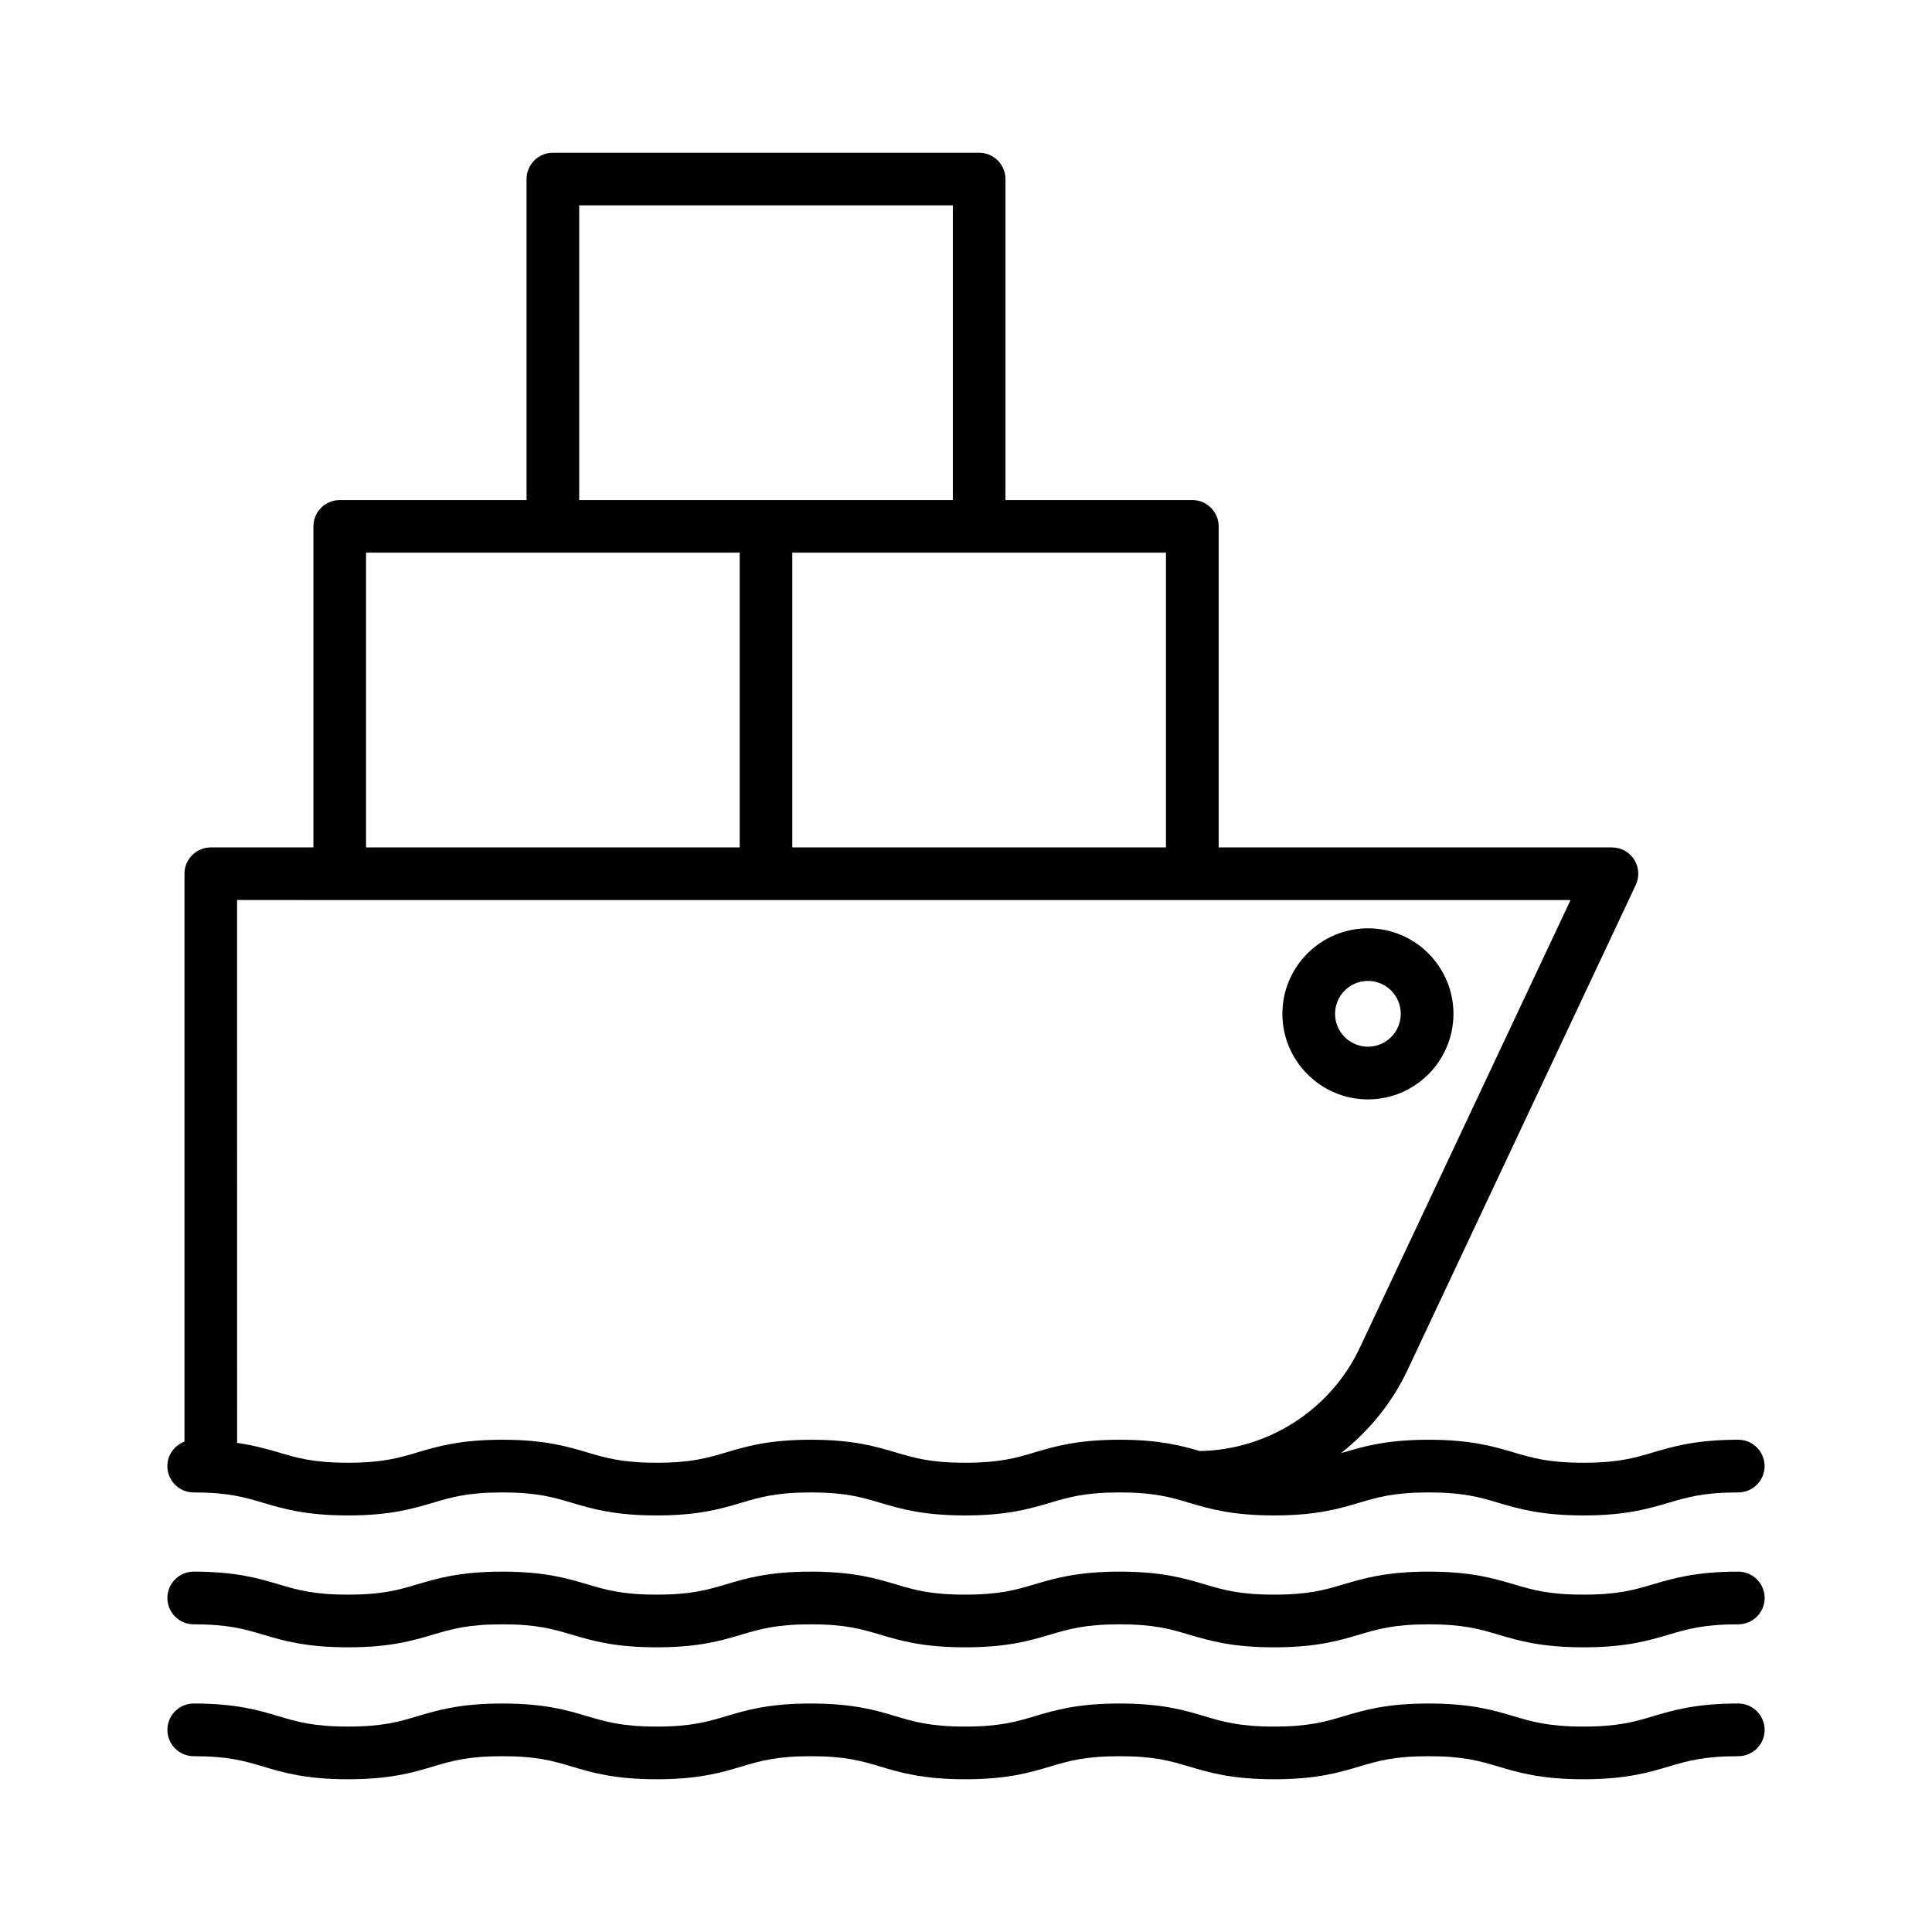 <?xml version="1.0" encoding="UTF-8"?>
<!-- The Best Svg Icon site in the world: iconSvg.co, Visit us! https://iconsvg.co -->
<svg fill="#000000" width="800px" height="800px" version="1.1" viewBox="144 144 512 512" xmlns="http://www.w3.org/2000/svg">
 <g>
  <path d="m195.32 539.51c9.203 0 13.492 1.277 18.453 2.758 5.25 1.547 11.195 3.336 22.438 3.336 11.246 0 17.195-1.789 22.445-3.336 4.961-1.48 9.254-2.758 18.461-2.758 9.203 0 13.492 1.277 18.453 2.758 5.25 1.547 11.203 3.336 22.445 3.336 11.227 0 17.168-1.789 22.414-3.352 4.953-1.465 9.234-2.742 18.43-2.742 9.211 0 13.492 1.277 18.453 2.758 5.25 1.547 11.195 3.336 22.438 3.336 11.254 0 17.203-1.789 22.465-3.336 4.973-1.48 9.262-2.758 18.488-2.758 9.211 0 13.5 1.277 18.473 2.758 5.262 1.547 11.219 3.336 22.473 3.336s17.211-1.789 22.473-3.336c4.973-1.48 9.262-2.758 18.473-2.758 9.246 0 13.551 1.277 18.523 2.758 5.277 1.547 11.238 3.336 22.508 3.336 11.27 0 17.23-1.789 22.508-3.336 4.973-1.48 9.277-2.758 18.523-2.758 3.848 0 6.981-3.133 6.981-6.981s-3.133-6.981-6.981-6.981c-11.27 0-17.23 1.789-22.508 3.336-4.973 1.48-9.277 2.758-18.523 2.758s-13.551-1.277-18.523-2.758c-5.277-1.547-11.238-3.336-22.508-3.336-11.254 0-17.195 1.789-22.453 3.336-0.266 0.078-0.523 0.145-0.781 0.223 7.348-5.805 13.484-13.199 17.602-21.945l60.539-128.65c1.004-2.16 0.852-4.691-0.426-6.707-1.277-2.016-3.508-3.234-5.891-3.234h-104.23v-85.082c0-3.848-3.133-6.973-6.981-6.973h-49.516v-85.07c0-3.848-3.125-6.973-6.973-6.973l-112.97 0.004c-3.848 0-6.973 3.125-6.973 6.973v85.07h-49.512c-3.848 0-6.973 3.125-6.973 6.973v85.082l-27.195-0.004c-3.848 0-6.973 3.125-6.973 6.973v150.5c-2.641 0.996-4.539 3.504-4.539 6.488 0 3.848 3.125 6.981 6.973 6.981zm257.67-170.94h-99.023v-78.109h99.023zm-155.5-170.15h99.023v78.102h-99.023zm-56.488 92.043h99.023v78.109h-99.023zm-6.969 92.055h326.18l-55.875 118.7c-7.719 16.395-24.301 27.02-42.387 27.32-4.988-1.457-10.809-2.992-21.234-2.992-11.254 0-17.211 1.789-22.473 3.336-4.973 1.48-9.262 2.758-18.48 2.758-9.211 0-13.492-1.277-18.453-2.758-5.25-1.547-11.195-3.336-22.438-3.336-11.227 0-17.168 1.789-22.414 3.352-4.953 1.465-9.234 2.742-18.43 2.742-9.211 0-13.5-1.277-18.461-2.758-5.25-1.547-11.203-3.336-22.438-3.336-11.246 0-17.195 1.789-22.445 3.336-4.961 1.48-9.254 2.758-18.461 2.758-9.211 0-13.492-1.277-18.453-2.758-3.059-0.902-6.496-1.844-10.93-2.508l-0.012-143.86z"/>
  <path d="m604.66 560.5c-11.27 0-17.23 1.789-22.508 3.336-4.973 1.48-9.277 2.758-18.523 2.758-9.246 0-13.551-1.277-18.523-2.758-5.277-1.547-11.238-3.336-22.508-3.336-11.254 0-17.195 1.789-22.453 3.336-4.973 1.48-9.262 2.758-18.488 2.758-9.227 0-13.516-1.277-18.488-2.758-5.262-1.547-11.203-3.336-22.453-3.336-11.254 0-17.211 1.789-22.473 3.336-4.973 1.48-9.262 2.758-18.48 2.758-9.211 0-13.492-1.277-18.453-2.758-5.25-1.547-11.195-3.336-22.438-3.336-11.227 0-17.168 1.789-22.414 3.352-4.953 1.465-9.234 2.742-18.43 2.742-9.211 0-13.5-1.277-18.461-2.758-5.25-1.547-11.203-3.336-22.438-3.336-11.246 0-17.195 1.789-22.445 3.336-4.961 1.48-9.254 2.758-18.461 2.758-9.211 0-13.492-1.277-18.453-2.758-5.25-1.547-11.203-3.336-22.438-3.336-3.848 0-6.973 3.133-6.973 6.981 0 3.848 3.125 6.981 6.973 6.981 9.203 0 13.492 1.277 18.453 2.758 5.25 1.547 11.195 3.336 22.438 3.336 11.246 0 17.195-1.789 22.445-3.336 4.961-1.48 9.254-2.758 18.461-2.758 9.203 0 13.492 1.277 18.453 2.758 5.25 1.547 11.203 3.336 22.445 3.336 11.227 0 17.168-1.789 22.414-3.352 4.953-1.465 9.234-2.742 18.43-2.742 9.211 0 13.492 1.277 18.453 2.758 5.25 1.547 11.195 3.336 22.438 3.336 11.254 0 17.203-1.789 22.465-3.336 4.973-1.48 9.262-2.758 18.488-2.758 9.211 0 13.5 1.277 18.473 2.758 5.262 1.547 11.219 3.336 22.473 3.336 11.254 0 17.211-1.789 22.473-3.336 4.973-1.48 9.262-2.758 18.473-2.758 9.246 0 13.551 1.277 18.523 2.758 5.277 1.547 11.238 3.336 22.508 3.336s17.23-1.789 22.508-3.336c4.973-1.48 9.277-2.758 18.523-2.758 3.848 0 6.981-3.133 6.981-6.981-0.004-3.852-3.141-6.981-6.988-6.981z"/>
  <path d="m604.66 595.45c-11.27 0-17.246 1.789-22.508 3.352-4.988 1.48-9.277 2.758-18.523 2.758-9.246 0-13.535-1.277-18.523-2.758-5.262-1.566-11.238-3.352-22.508-3.352-11.254 0-17.195 1.789-22.453 3.352-4.973 1.48-9.262 2.758-18.488 2.758-9.227 0-13.516-1.277-18.488-2.758-5.262-1.566-11.203-3.352-22.453-3.352-11.254 0-17.211 1.789-22.473 3.352-4.973 1.48-9.262 2.758-18.48 2.758-9.203 0-13.492-1.277-18.445-2.758-5.25-1.566-11.203-3.352-22.445-3.352-11.227 0-17.18 1.789-22.422 3.352-4.953 1.48-9.227 2.758-18.422 2.758-9.211 0-13.492-1.277-18.453-2.758-5.25-1.566-11.203-3.352-22.445-3.352-11.246 0-17.203 1.789-22.453 3.352-4.961 1.48-9.246 2.758-18.453 2.758-9.203 0-13.492-1.277-18.445-2.758-5.25-1.566-11.203-3.352-22.445-3.352-3.848 0-6.973 3.133-6.973 6.981 0 3.848 3.125 6.981 6.973 6.981 9.203 0 13.492 1.277 18.445 2.758 5.25 1.566 11.203 3.352 22.445 3.352 11.246 0 17.203-1.789 22.453-3.352 4.961-1.48 9.246-2.758 18.453-2.758 9.203 0 13.484 1.277 18.445 2.758 5.25 1.566 11.211 3.352 22.453 3.352 11.227 0 17.18-1.789 22.422-3.352 4.953-1.48 9.227-2.758 18.422-2.758 9.203 0 13.492 1.277 18.445 2.758 5.25 1.566 11.203 3.352 22.445 3.352 11.254 0 17.211-1.789 22.465-3.352 4.973-1.48 9.262-2.758 18.488-2.758 9.211 0 13.5 1.277 18.473 2.758 5.262 1.566 11.219 3.352 22.473 3.352 11.254 0 17.211-1.789 22.473-3.352 4.973-1.48 9.262-2.758 18.473-2.758 9.246 0 13.535 1.277 18.523 2.758 5.262 1.566 11.238 3.352 22.508 3.352s17.246-1.789 22.508-3.352c4.988-1.48 9.277-2.758 18.523-2.758 3.848 0 6.981-3.133 6.981-6.981-0.008-3.848-3.141-6.981-6.988-6.981z"/>
  <path d="m506.52 435.35c12.496 0 22.66-10.18 22.66-22.676 0-12.496-10.164-22.66-22.66-22.66s-22.676 10.164-22.676 22.66c0 12.492 10.18 22.676 22.676 22.676zm0-31.395c4.801 0 8.699 3.906 8.699 8.715 0 4.816-3.898 8.715-8.699 8.715-4.816 0-8.715-3.898-8.715-8.715 0-4.809 3.898-8.715 8.715-8.715z"/>
 </g>
</svg>